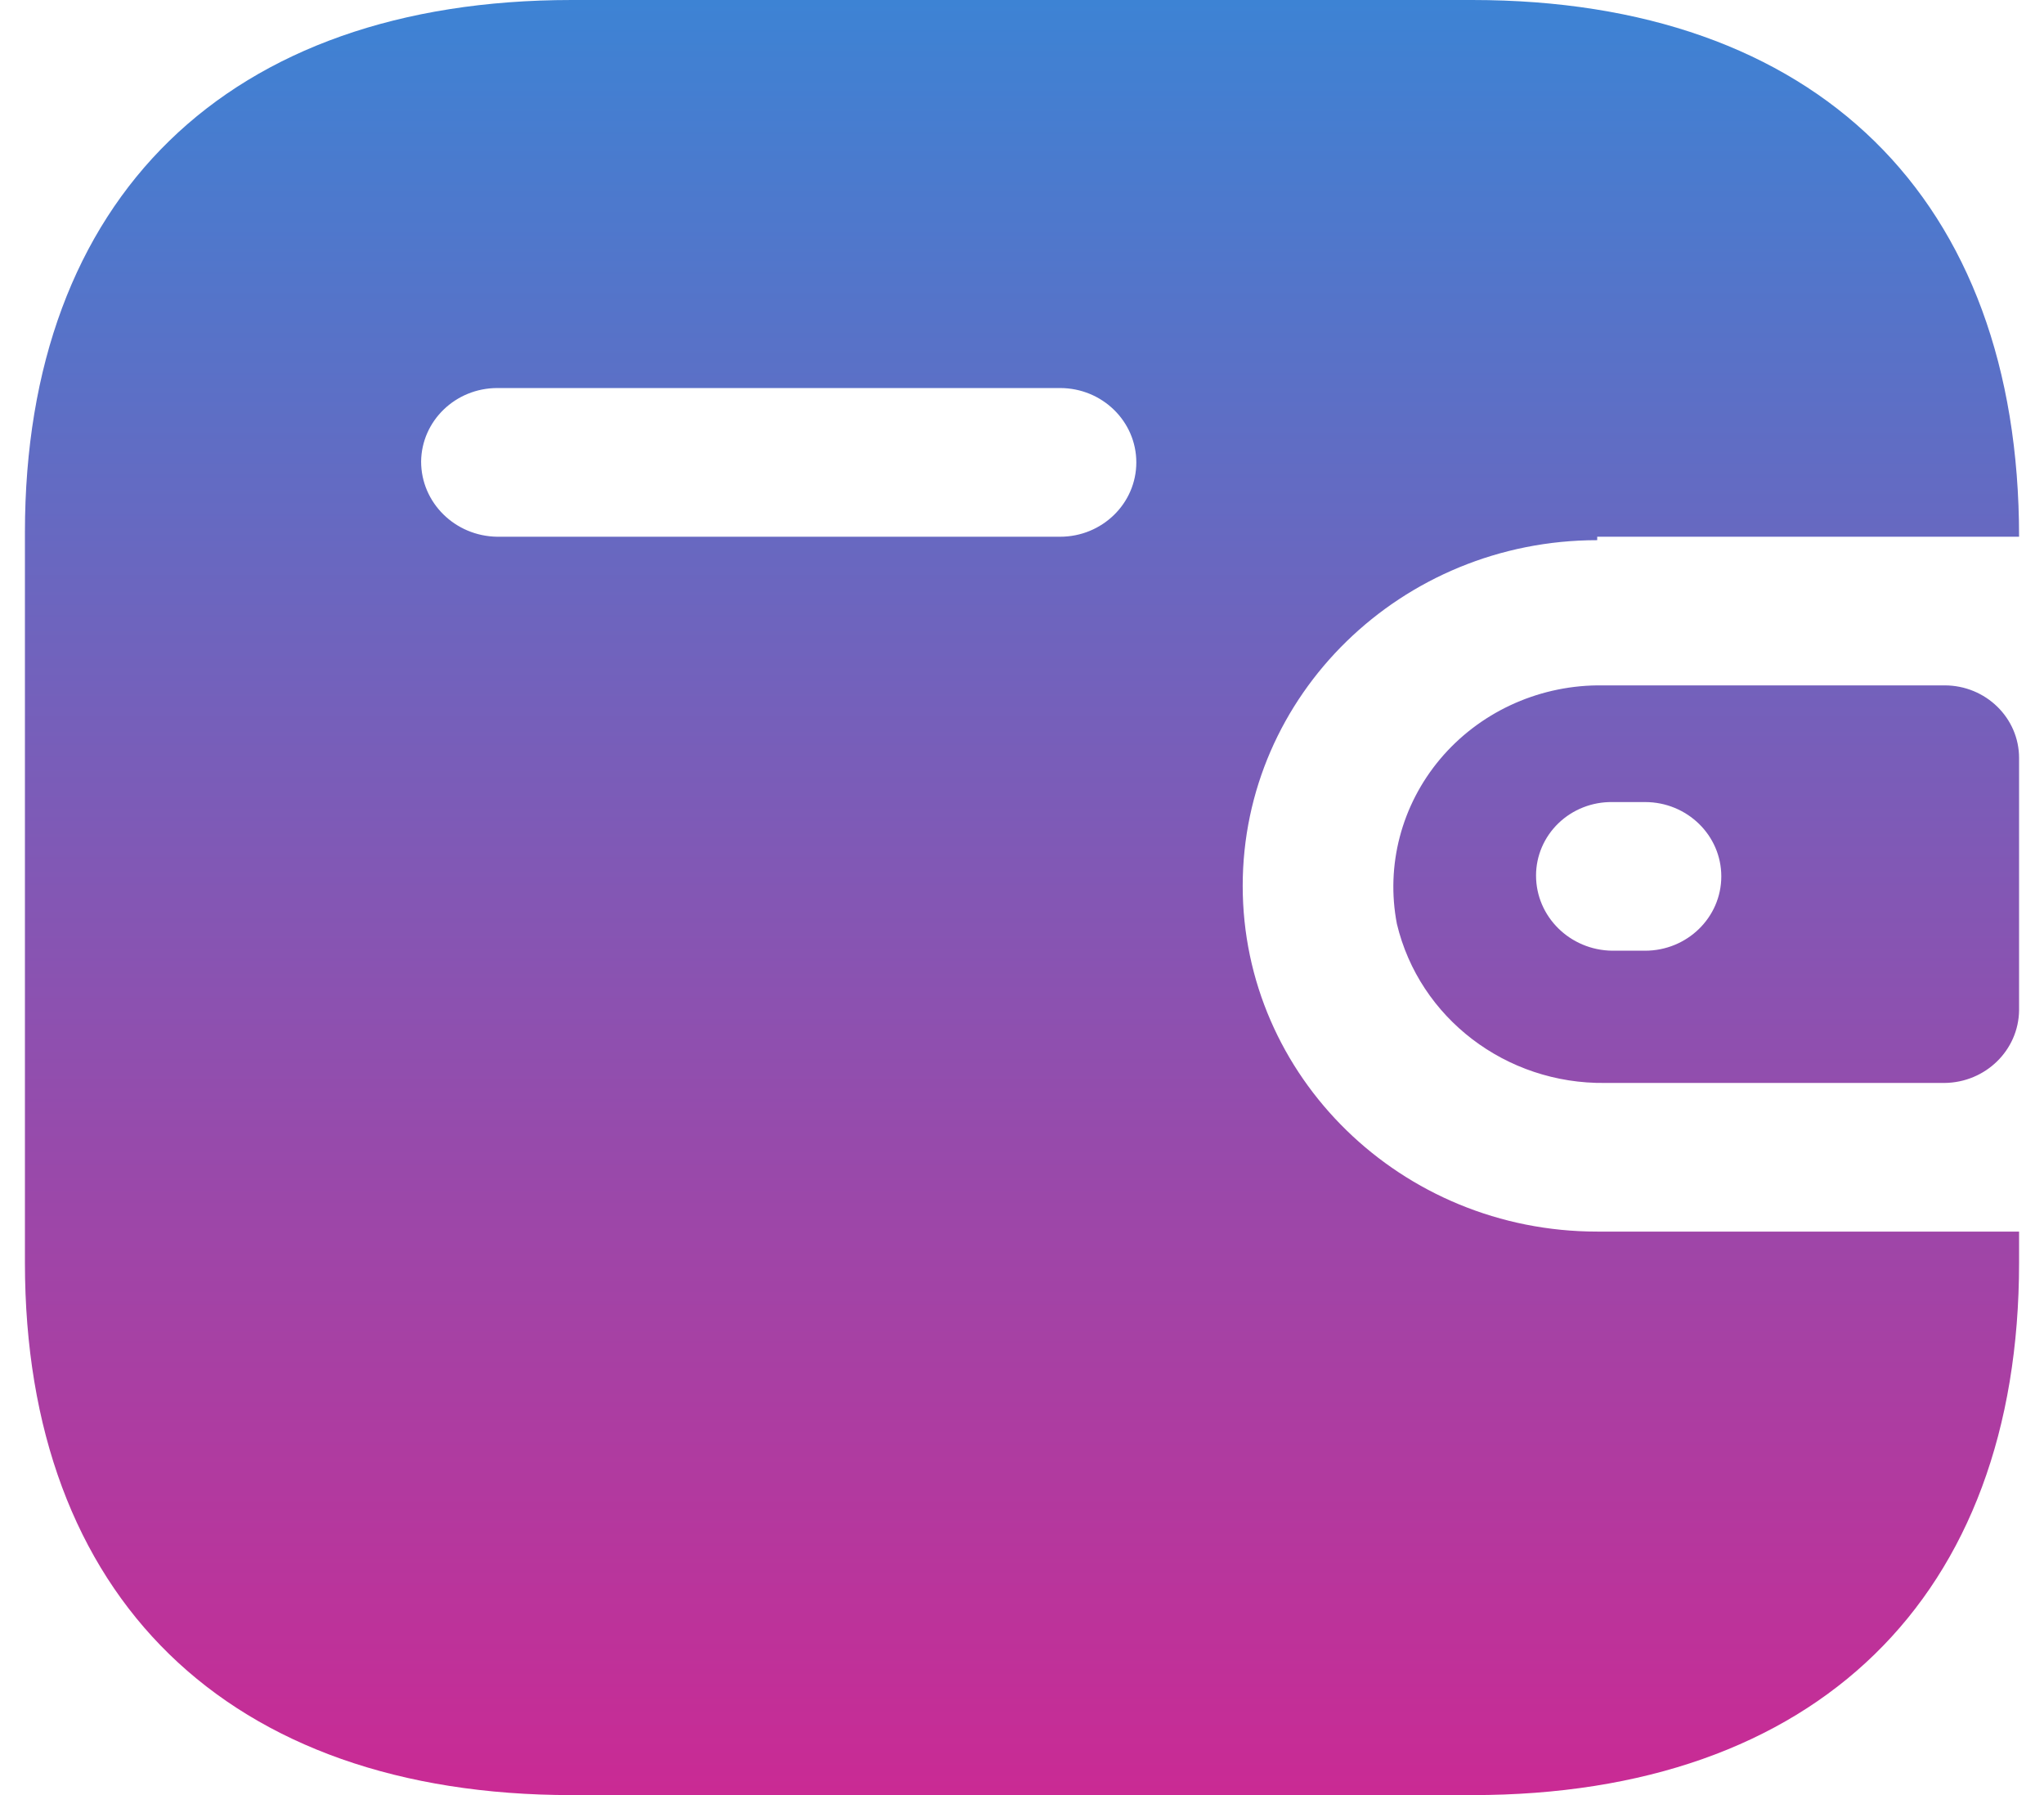 <svg width="41" height="36" viewBox="0 0 41 36" fill="none" xmlns="http://www.w3.org/2000/svg">
<path d="M29.531 0C36.429 0 40.5 3.969 40.5 10.764H32.038V10.833C28.11 10.833 24.927 13.937 24.927 17.766C24.927 21.595 28.11 24.699 32.038 24.699H40.5V25.323C40.5 32.031 36.429 36 29.531 36H11.469C4.571 36 0.5 32.031 0.5 25.323V10.677C0.5 3.969 4.571 0 11.469 0H29.531ZM39.007 13.745C39.831 13.745 40.5 14.397 40.5 15.201V20.262C40.49 21.062 39.827 21.709 39.007 21.718H32.198C30.21 21.744 28.471 20.417 28.02 18.529C27.794 17.357 28.111 16.147 28.886 15.224C29.661 14.302 30.815 13.76 32.038 13.745H39.007ZM32.998 16.085H32.34C31.936 16.08 31.547 16.233 31.26 16.51C30.973 16.787 30.811 17.164 30.811 17.558C30.811 18.384 31.493 19.056 32.34 19.066H32.998C33.842 19.066 34.527 18.399 34.527 17.575C34.527 16.752 33.842 16.085 32.998 16.085ZM21.264 7.782H9.976C9.138 7.782 8.456 8.439 8.447 9.256C8.447 10.082 9.128 10.754 9.976 10.764H21.264C22.109 10.764 22.793 10.096 22.793 9.273C22.793 8.45 22.109 7.782 21.264 7.782Z" fill="url(#paint0_linear_25_48)"/>
<defs>
<linearGradient id="paint0_linear_25_48" x1="20.5" y1="0" x2="20.5" y2="36" gradientUnits="userSpaceOnUse">
<stop stop-color="#3D83D4"/>
<stop offset="1" stop-color="#CA2A94"/>
</linearGradient>
</defs>
</svg>
